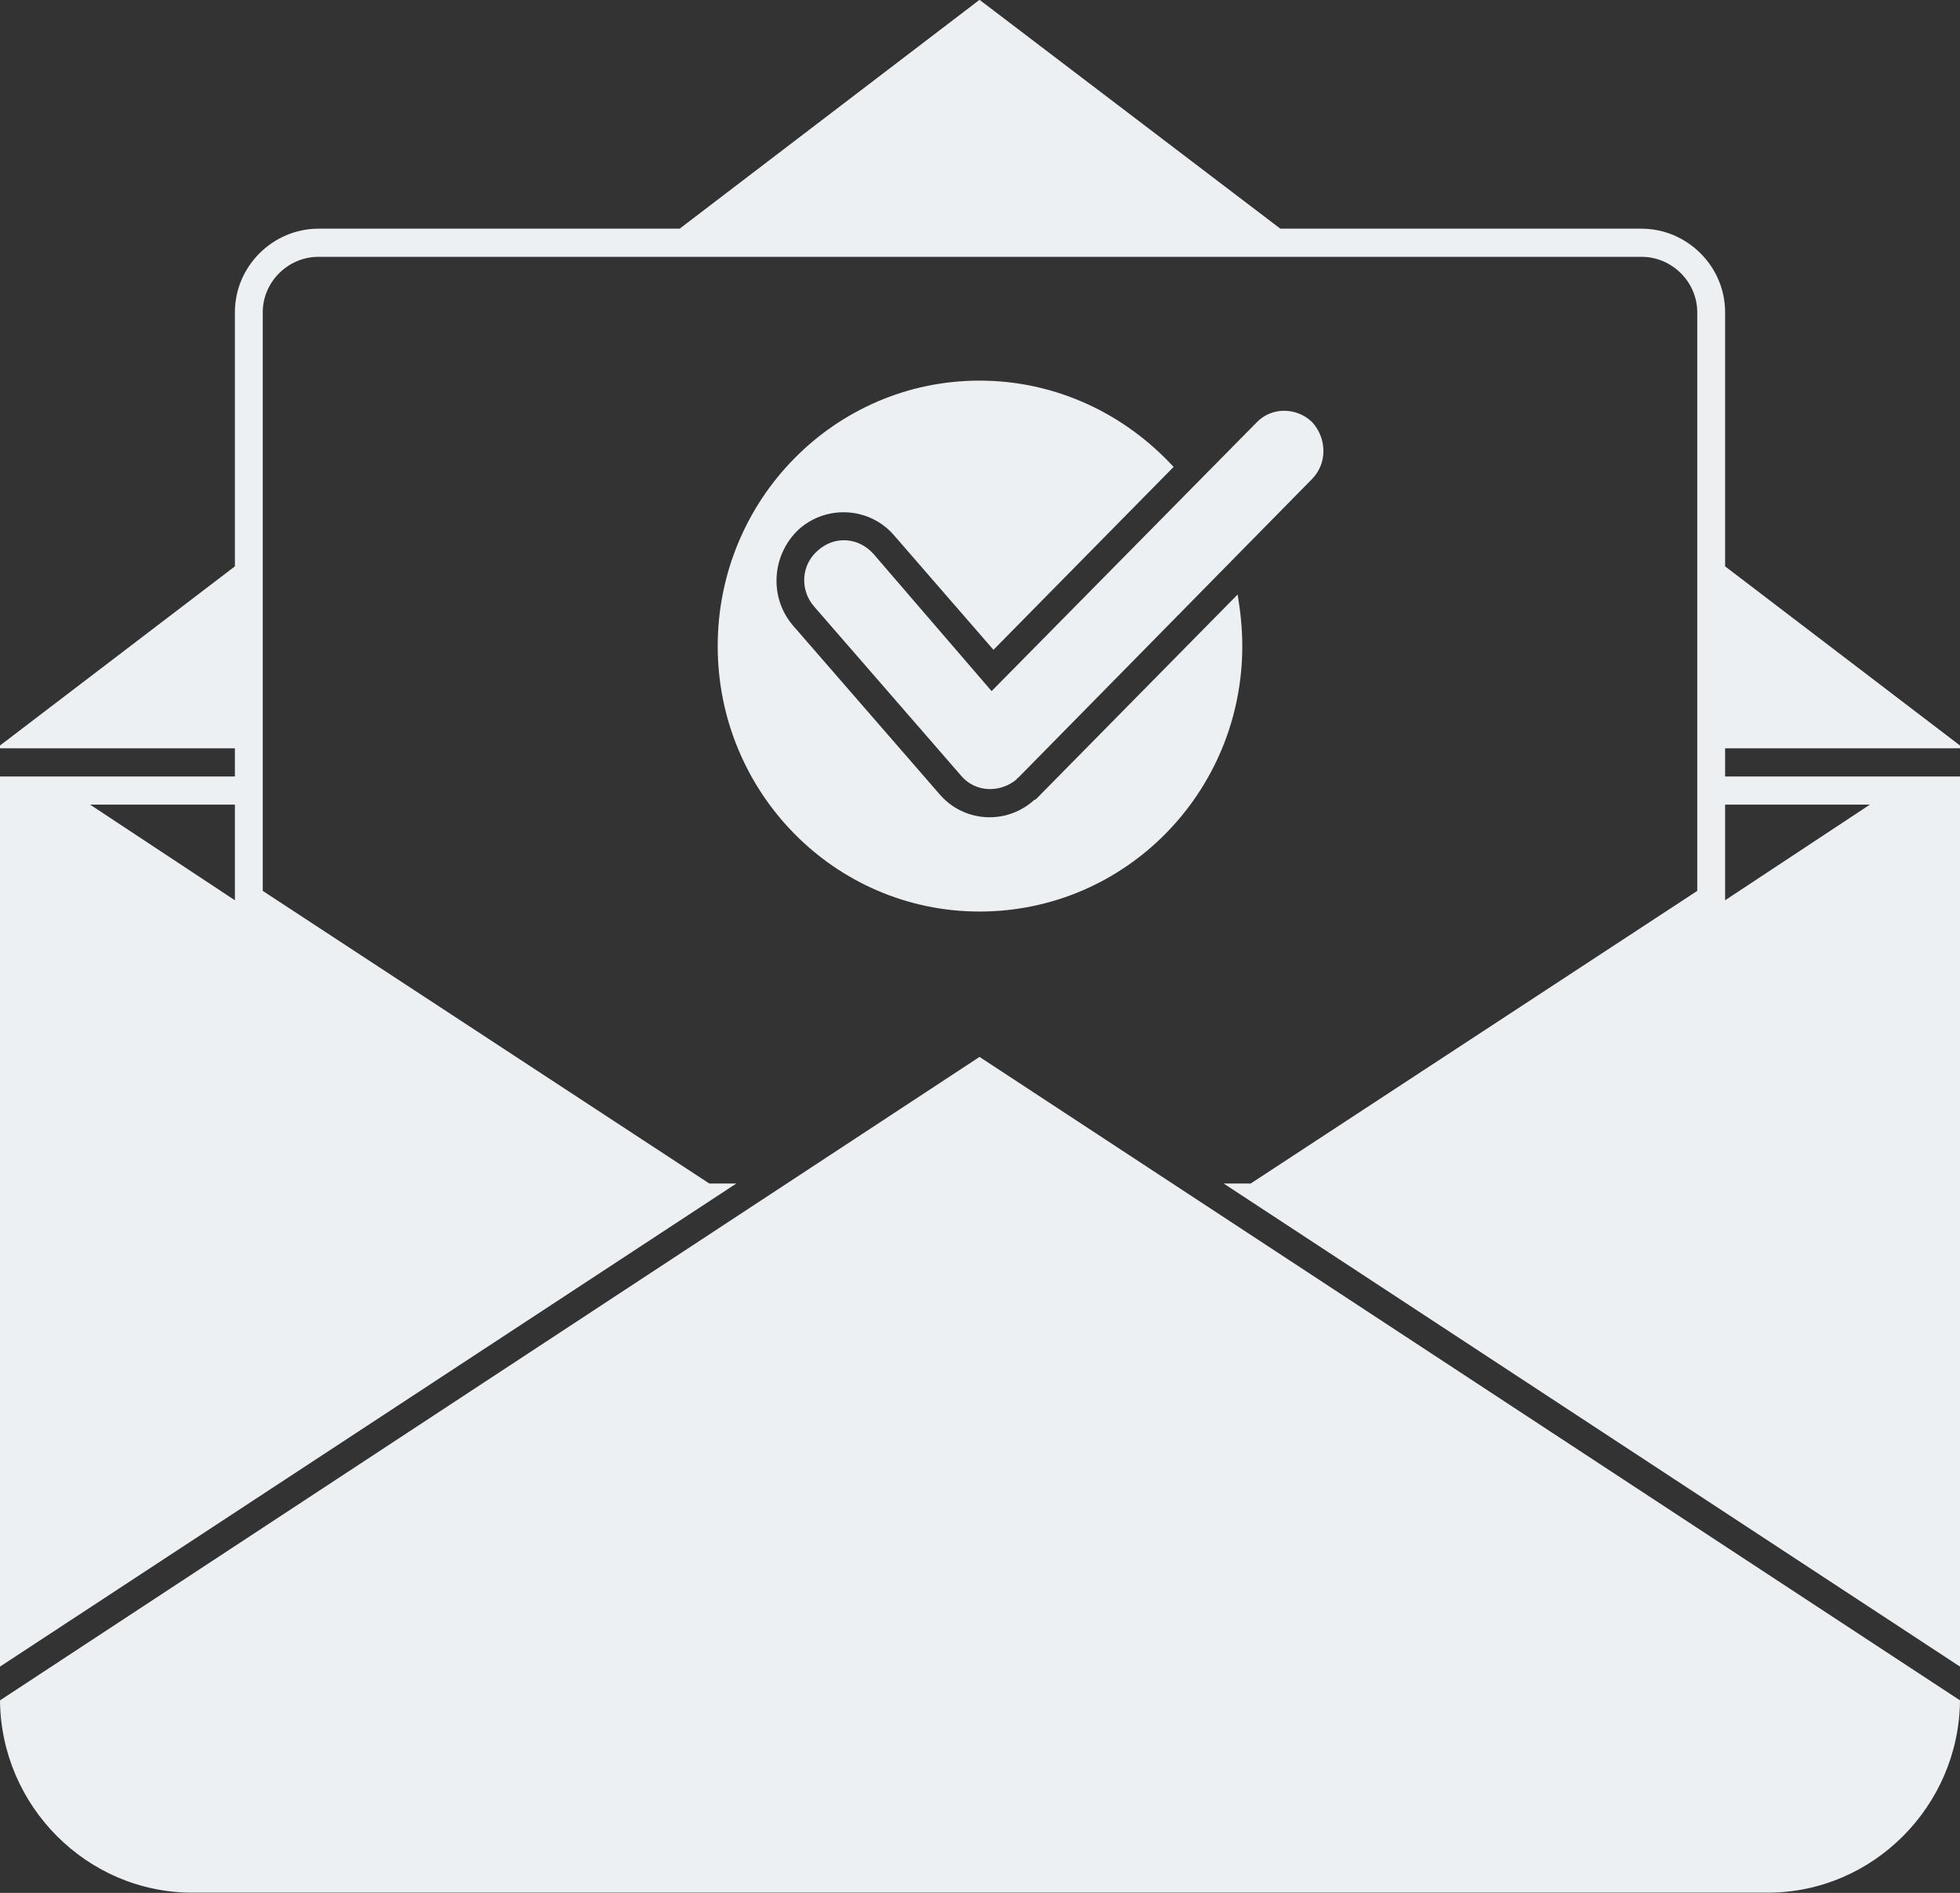 <?xml version="1.0" encoding="UTF-8" standalone="no"?><svg xmlns="http://www.w3.org/2000/svg" xmlns:xlink="http://www.w3.org/1999/xlink" fill="#000000" height="434.5" preserveAspectRatio="xMidYMid meet" version="1" viewBox="25.0 32.8 450.0 434.5" width="450" zoomAndPan="magnify"><rect x="25.0" y="32.8" width="450.0" height="434.5" fill="#333333" stroke="none"/><g fill="#edf0f2" id="change1_1"><path d="M475,204.571c0-0.216,0-0.431,0-0.646l-53.931-41.123v-58.347c0-10.55-8.74-19.162-19.185-19.162 H318.96l-69.067-52.534L181.04,85.292H98.117c-10.445,0-19.185,8.611-19.185,19.162v58.347L25,203.925c0,0.215,0,0.43,0,0.646 h53.931v6.459H25v204.324l169.043-110.882h-6.182L85.327,237.297V104.454c0-6.89,5.756-12.702,12.79-12.702h303.767 c7.034,0,12.79,5.813,12.79,12.702v132.843l-102.535,67.175h-6.181L475,415.353V211.03h-53.931v-6.459H475z M78.931,239.45 l-33.254-21.961h33.254V239.45z M454.323,217.489l-33.254,21.961v-21.961H454.323z"/><path d="M25,423.104c0.213,24.329,20.038,44.137,44.126,44.137h361.748 c24.088,0,43.913-19.808,44.126-44.137L249.893,275.405L25,423.104z"/><path d="M189.78,181.102c0,33.588,26.859,60.931,60.113,60.931c33.468,0,60.327-27.343,60.327-60.931 c0-4.091-0.426-7.966-1.066-11.841l-46.044,46.72c-0.213,0.216-0.426,0.431-0.639,0.431c-6.395,5.814-16.201,5.167-21.744-1.292 l-33.681-38.755c-5.543-6.46-4.903-16.363,1.492-22.176c6.395-5.599,16.2-4.953,21.743,1.507l22.81,26.266l41.355-41.984 c-11.085-12.056-26.86-19.808-44.553-19.808C216.639,120.171,189.78,147.516,189.78,181.102z"/><path d="M225.592,160.003c-3.41-3.876-8.953-4.306-12.79-0.862c-3.837,3.23-4.263,9.043-0.853,12.919 l33.681,38.755c3.197,3.876,8.953,4.091,12.79,0.861c0-0.215,0.213-0.215,0.426-0.43l67.362-68.467c3.624-3.66,3.41-9.473,0-13.132 c-3.625-3.446-9.379-3.446-12.791,0.215l-60.753,61.576L225.592,160.003z"/></g></svg>